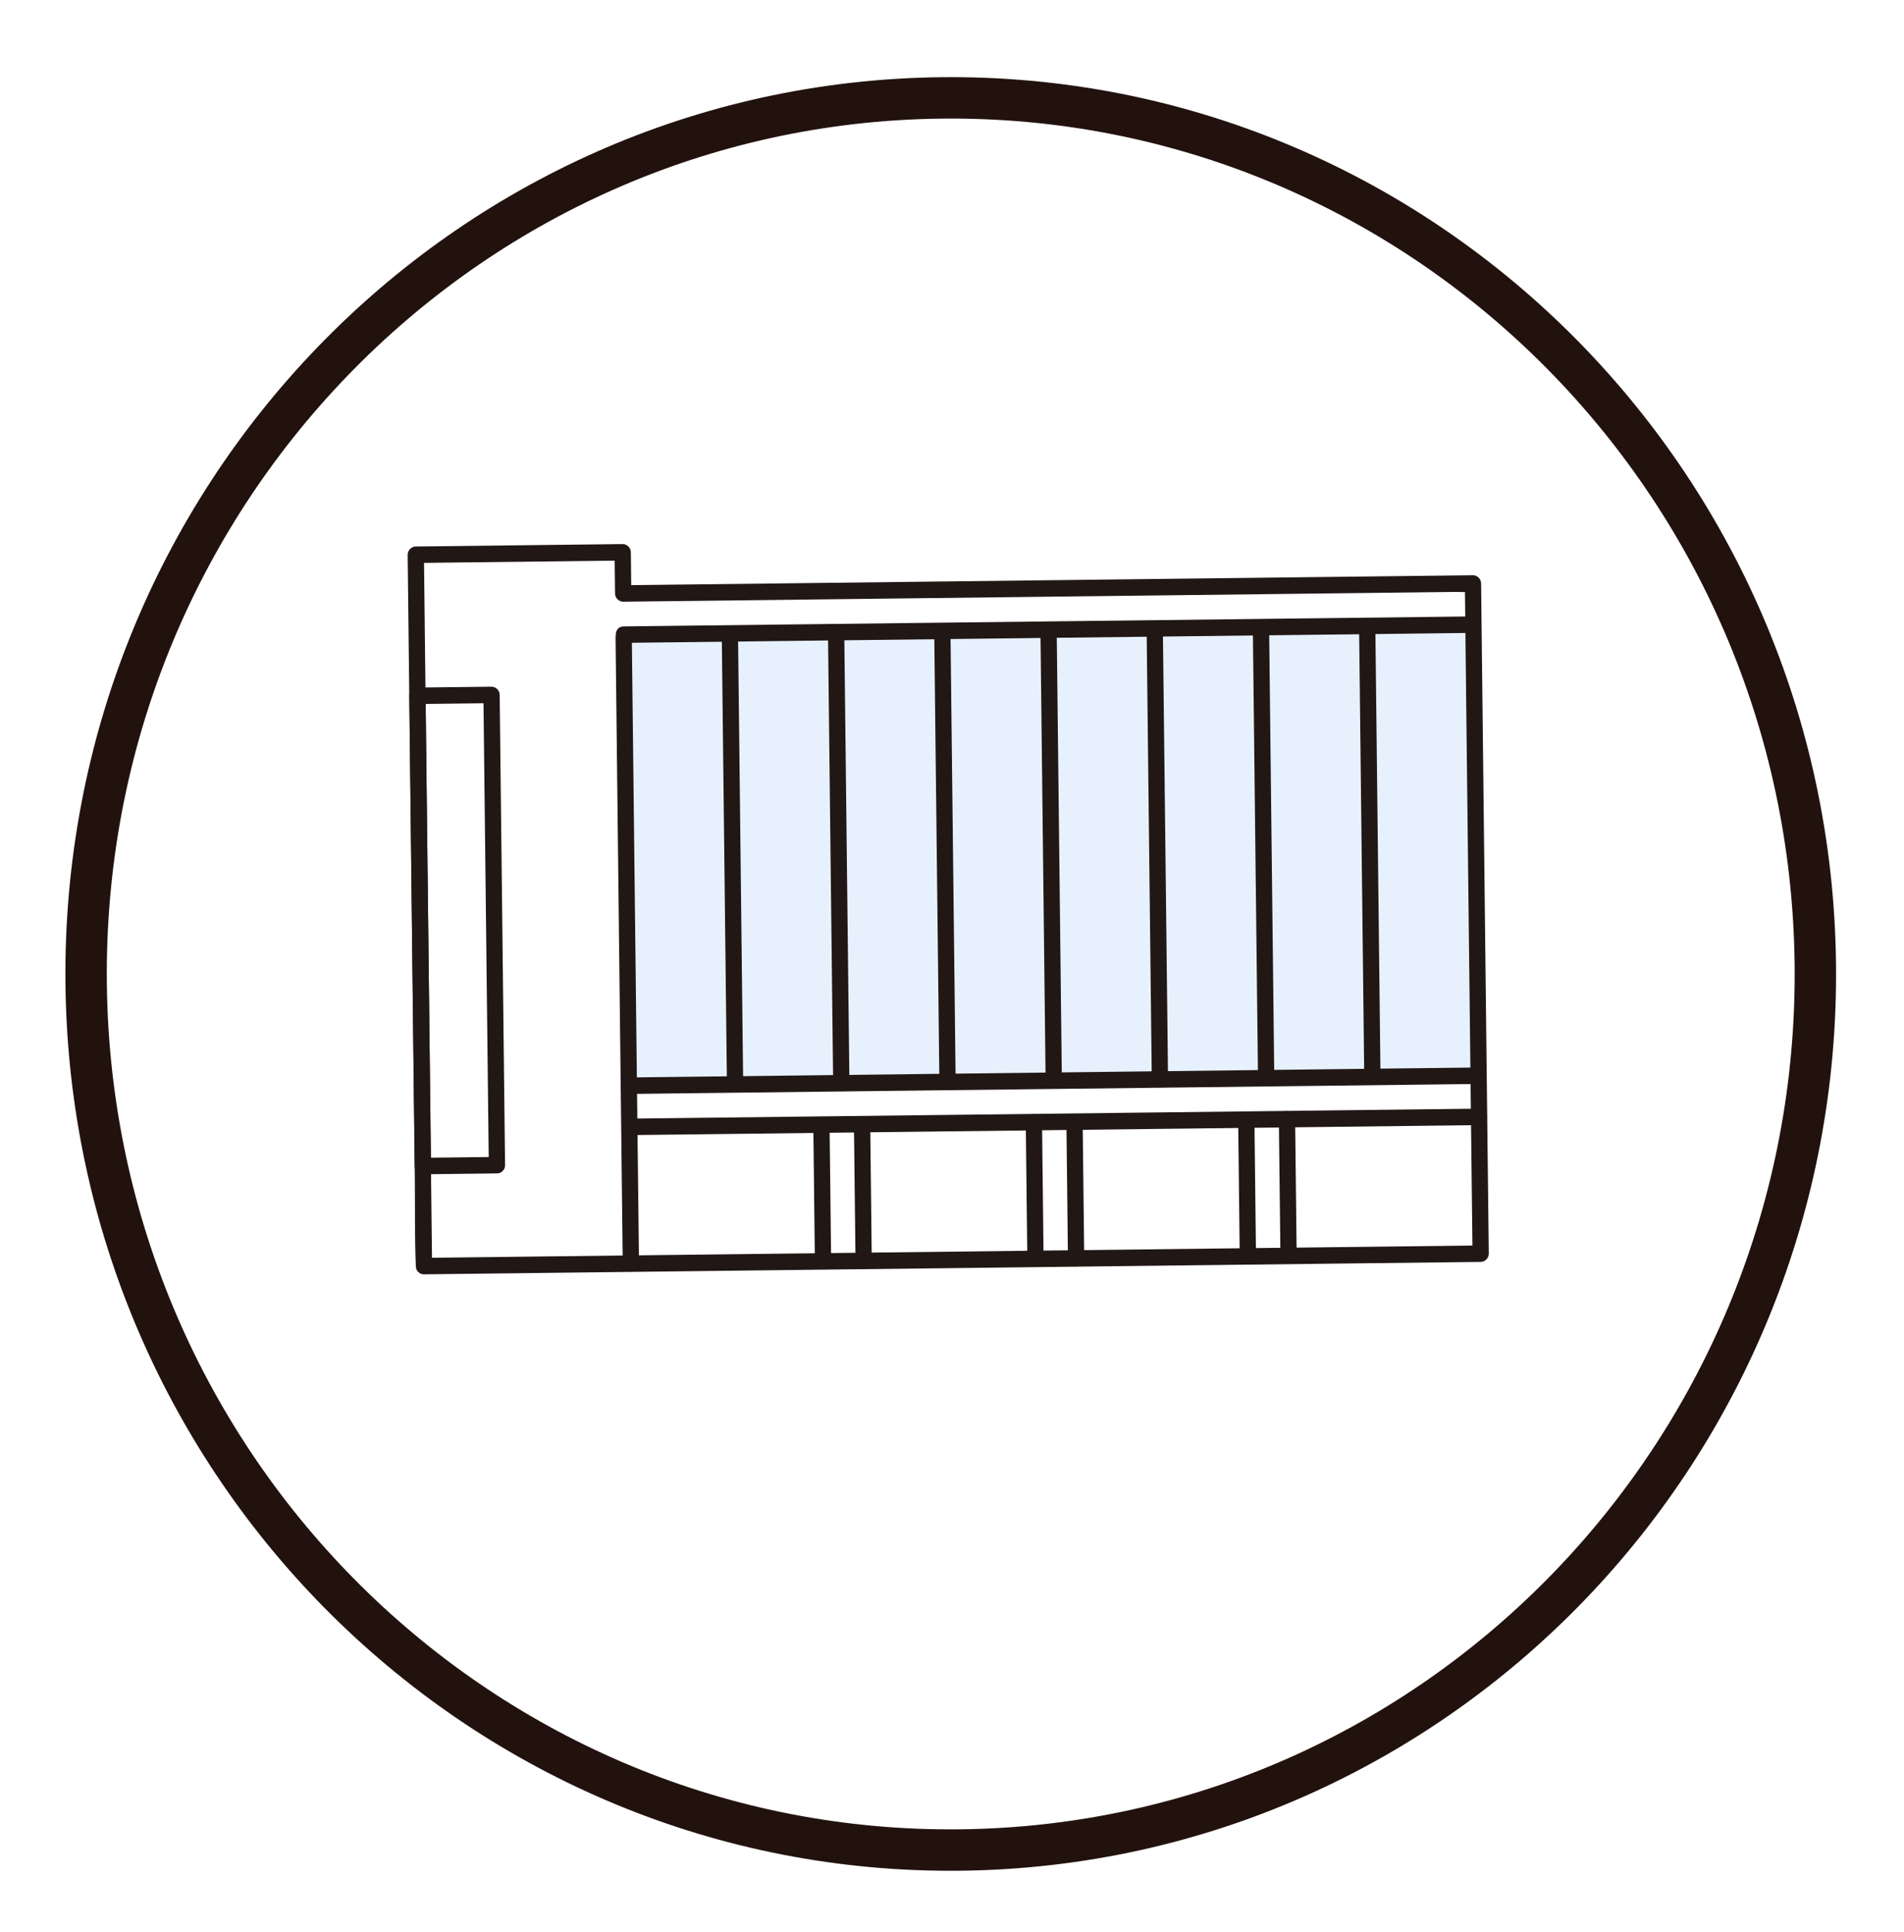 <svg width="138" height="140" viewBox="0 0 138 140" fill="none" xmlns="http://www.w3.org/2000/svg">
<g filter="url(#filter0_d_289_532)">
<ellipse cx="64.168" cy="64.98" rx="64.168" ry="64.98" transform="matrix(1 -0.012 0.011 1 4 2.35)" fill="white"/>
<path d="M68.181 3.095C102.771 2.688 131.17 30.76 131.572 65.835C131.974 100.909 104.227 129.64 69.636 130.047C35.046 130.453 6.647 102.383 6.245 67.308C5.843 32.234 33.59 3.502 68.181 3.095Z" stroke="#22120E" stroke-width="3"/>
</g>
<path d="M30.728 91.736C58.222 91.413 79.823 91.159 107.316 90.836C107.142 75.718 106.93 57.226 106.76 42.276C106.643 42.277 75.905 42.639 45.167 43L45.133 40.017L30.137 40.193L30.728 91.736Z" fill="white"/>
<path d="M35.623 50.353L36.014 84.424L30.645 84.488L30.254 50.416L35.623 50.353Z" fill="white"/>
<path d="M44.91 45.625L106.502 44.901L106.876 77.585L45.285 78.309L44.91 45.625Z" fill="#E7F1FE"/>
<path d="M107.202 80.926L107.315 90.836L93.391 90.999L93.277 81.09L107.202 80.926Z" fill="white"/>
<path d="M90.333 81.125L90.447 91.034L77.993 91.181L77.879 81.272L90.333 81.125Z" fill="white"/>
<path d="M74.932 81.305L75.046 91.214L62.594 91.361L62.48 81.451L74.932 81.305Z" fill="white"/>
<path d="M59.538 81.487L59.651 91.396L45.727 91.56L45.613 81.65L59.538 81.487Z" fill="white"/>
<path d="M106.787 44.664L45.194 45.388C44.436 45.397 44.448 46.59 45.208 46.581L106.801 45.857C107.559 45.848 107.547 44.655 106.787 44.664Z" fill="#211715"/>
<path d="M30.734 92.334C35.896 92.274 41.057 92.213 46.218 92.152C51.13 92.095 56.041 92.037 60.952 91.979C65.742 91.923 70.531 91.866 75.321 91.81C80.186 91.753 85.052 91.696 89.918 91.638C95.06 91.578 100.201 91.518 105.343 91.457C106.003 91.449 106.662 91.442 107.322 91.434C107.641 91.43 107.908 91.154 107.905 90.83C107.832 84.54 107.76 78.25 107.688 71.96C107.614 65.51 107.54 59.06 107.467 52.611C107.427 49.164 107.388 45.717 107.349 42.27C107.345 41.948 107.072 41.677 106.753 41.681C105.639 41.694 104.526 41.707 103.413 41.72C100.421 41.755 97.43 41.79 94.439 41.825C90.025 41.877 85.612 41.929 81.198 41.981C75.818 42.044 70.438 42.108 65.057 42.171C59.165 42.24 53.273 42.309 47.381 42.379C46.641 42.388 45.901 42.396 45.16 42.405L45.757 42.995L45.722 40.012C45.719 39.689 45.446 39.418 45.126 39.422L30.13 39.598C29.811 39.602 29.544 39.878 29.547 40.202L30.067 85.518C30.09 87.562 30.049 89.619 30.137 91.662C30.139 91.689 30.138 91.717 30.139 91.745C30.147 92.513 31.326 92.5 31.317 91.731L30.726 40.188L30.143 40.791L45.14 40.615L44.544 40.025L44.578 43.008C44.582 43.331 44.855 43.602 45.174 43.598C51.098 43.528 57.022 43.459 62.945 43.389C68.413 43.325 73.882 43.261 79.35 43.196C83.907 43.143 88.464 43.089 93.022 43.035C96.213 42.998 99.405 42.96 102.596 42.923C103.534 42.912 104.472 42.901 105.41 42.89C105.833 42.885 106.285 42.925 106.706 42.875C106.726 42.872 106.747 42.874 106.767 42.874L106.171 42.284C106.242 48.535 106.314 54.785 106.385 61.035C106.459 67.496 106.533 73.957 106.607 80.418C106.647 83.893 106.687 87.368 106.727 90.844L107.309 90.241C102.148 90.301 96.987 90.362 91.826 90.423C86.915 90.481 82.003 90.538 77.092 90.596C72.303 90.652 67.513 90.709 62.724 90.765C57.858 90.822 52.992 90.879 48.126 90.936C42.984 90.997 37.843 91.057 32.701 91.118C32.041 91.126 31.381 91.133 30.721 91.141C29.963 91.15 29.976 92.343 30.735 92.334L30.734 92.334Z" fill="#211715"/>
<path d="M45.618 82.247L107.209 81.523C107.968 81.514 107.955 80.321 107.196 80.33L45.604 81.054C44.846 81.063 44.858 82.256 45.618 82.247Z" fill="#211715"/>
<path d="M45.583 79.265L107.174 78.54C107.933 78.532 107.92 77.338 107.161 77.347L45.569 78.071C44.811 78.08 44.823 79.274 45.583 79.265Z" fill="#211715"/>
<path d="M44.616 46.225L45.136 91.569C45.145 92.337 46.323 92.324 46.314 91.555L45.794 46.211C45.785 45.443 44.607 45.456 44.616 46.225Z" fill="#211715"/>
<path d="M53.865 78.57L53.493 46.121C53.485 45.353 52.306 45.366 52.315 46.135L52.687 78.584C52.696 79.352 53.874 79.339 53.865 78.57Z" fill="#211715"/>
<path d="M61.565 78.48L61.193 46.031C61.184 45.263 60.006 45.276 60.014 46.045L60.386 78.494C60.395 79.262 61.574 79.249 61.565 78.48Z" fill="#211715"/>
<path d="M69.264 78.39L68.892 45.941C68.883 45.173 67.705 45.186 67.714 45.955L68.086 78.404C68.094 79.172 69.273 79.159 69.264 78.39Z" fill="#211715"/>
<path d="M76.963 78.299L76.591 45.85C76.582 45.082 75.404 45.094 75.413 45.863L75.785 78.312C75.794 79.08 76.972 79.067 76.963 78.299Z" fill="#211715"/>
<path d="M84.659 78.209L84.286 45.76C84.278 44.992 83.099 45.005 83.108 45.774L83.48 78.222C83.489 78.99 84.667 78.978 84.659 78.209Z" fill="#211715"/>
<path d="M92.358 78.117L91.986 45.668C91.977 44.9 90.799 44.913 90.807 45.682L91.179 78.131C91.188 78.898 92.367 78.886 92.358 78.117Z" fill="#211715"/>
<path d="M100.057 78.027L99.685 45.578C99.676 44.81 98.498 44.823 98.507 45.592L98.879 78.041C98.887 78.809 100.066 78.796 100.057 78.027Z" fill="#211715"/>
<path d="M60.24 91.388L60.126 81.478C60.117 80.711 58.939 80.723 58.948 81.492L59.062 91.402C59.07 92.17 60.249 92.157 60.24 91.388Z" fill="#211715"/>
<path d="M63.185 91.355L63.072 81.445C63.063 80.677 61.885 80.69 61.893 81.459L62.007 91.369C62.016 92.137 63.194 92.124 63.185 91.355Z" fill="#211715"/>
<path d="M75.638 91.209L75.525 81.299C75.516 80.531 74.338 80.544 74.347 81.313L74.46 91.222C74.469 91.99 75.647 91.978 75.638 91.209Z" fill="#211715"/>
<path d="M78.584 91.175L78.47 81.266C78.461 80.498 77.283 80.51 77.292 81.279L77.405 91.189C77.414 91.957 78.593 91.944 78.584 91.175Z" fill="#211715"/>
<path d="M92.69 81.096L92.804 91.006C92.813 91.773 93.991 91.761 93.982 90.992L93.868 81.082C93.86 80.314 92.681 80.327 92.69 81.096Z" fill="#211715"/>
<path d="M91.033 91.029L90.919 81.119C90.91 80.351 89.732 80.364 89.741 81.133L89.855 91.043C89.863 91.811 91.042 91.798 91.033 91.029Z" fill="#211715"/>
<path d="M36.606 84.418L36.216 50.346C36.212 50.023 35.939 49.752 35.62 49.756L30.249 49.819C29.931 49.823 29.663 50.099 29.667 50.423L30.058 84.495C30.061 84.817 30.334 85.088 30.654 85.085L36.024 85.022C36.782 85.013 36.769 83.819 36.01 83.828L30.64 83.891L31.236 84.481L30.845 50.409L30.263 51.012L35.633 50.949L35.037 50.36L35.428 84.432C35.437 85.2 36.615 85.187 36.606 84.418L36.606 84.418Z" fill="#211715"/>
<defs>
<filter id="filter0_d_289_532" x="0.742" y="1.59" width="136.336" height="137.961" filterUnits="userSpaceOnUse" color-interpolation-filters="sRGB">
<feFlood flood-opacity="0" result="BackgroundImageFix"/>
<feColorMatrix in="SourceAlpha" type="matrix" values="0 0 0 0 0 0 0 0 0 0 0 0 0 0 0 0 0 0 127 0" result="hardAlpha"/>
<feOffset dy="4"/>
<feGaussianBlur stdDeviation="2"/>
<feComposite in2="hardAlpha" operator="out"/>
<feColorMatrix type="matrix" values="0 0 0 0 0 0 0 0 0 0 0 0 0 0 0 0 0 0 0.25 0"/>
<feBlend mode="normal" in2="BackgroundImageFix" result="effect1_dropShadow_289_532"/>
<feBlend mode="normal" in="SourceGraphic" in2="effect1_dropShadow_289_532" result="shape"/>
</filter>
</defs>
</svg>
